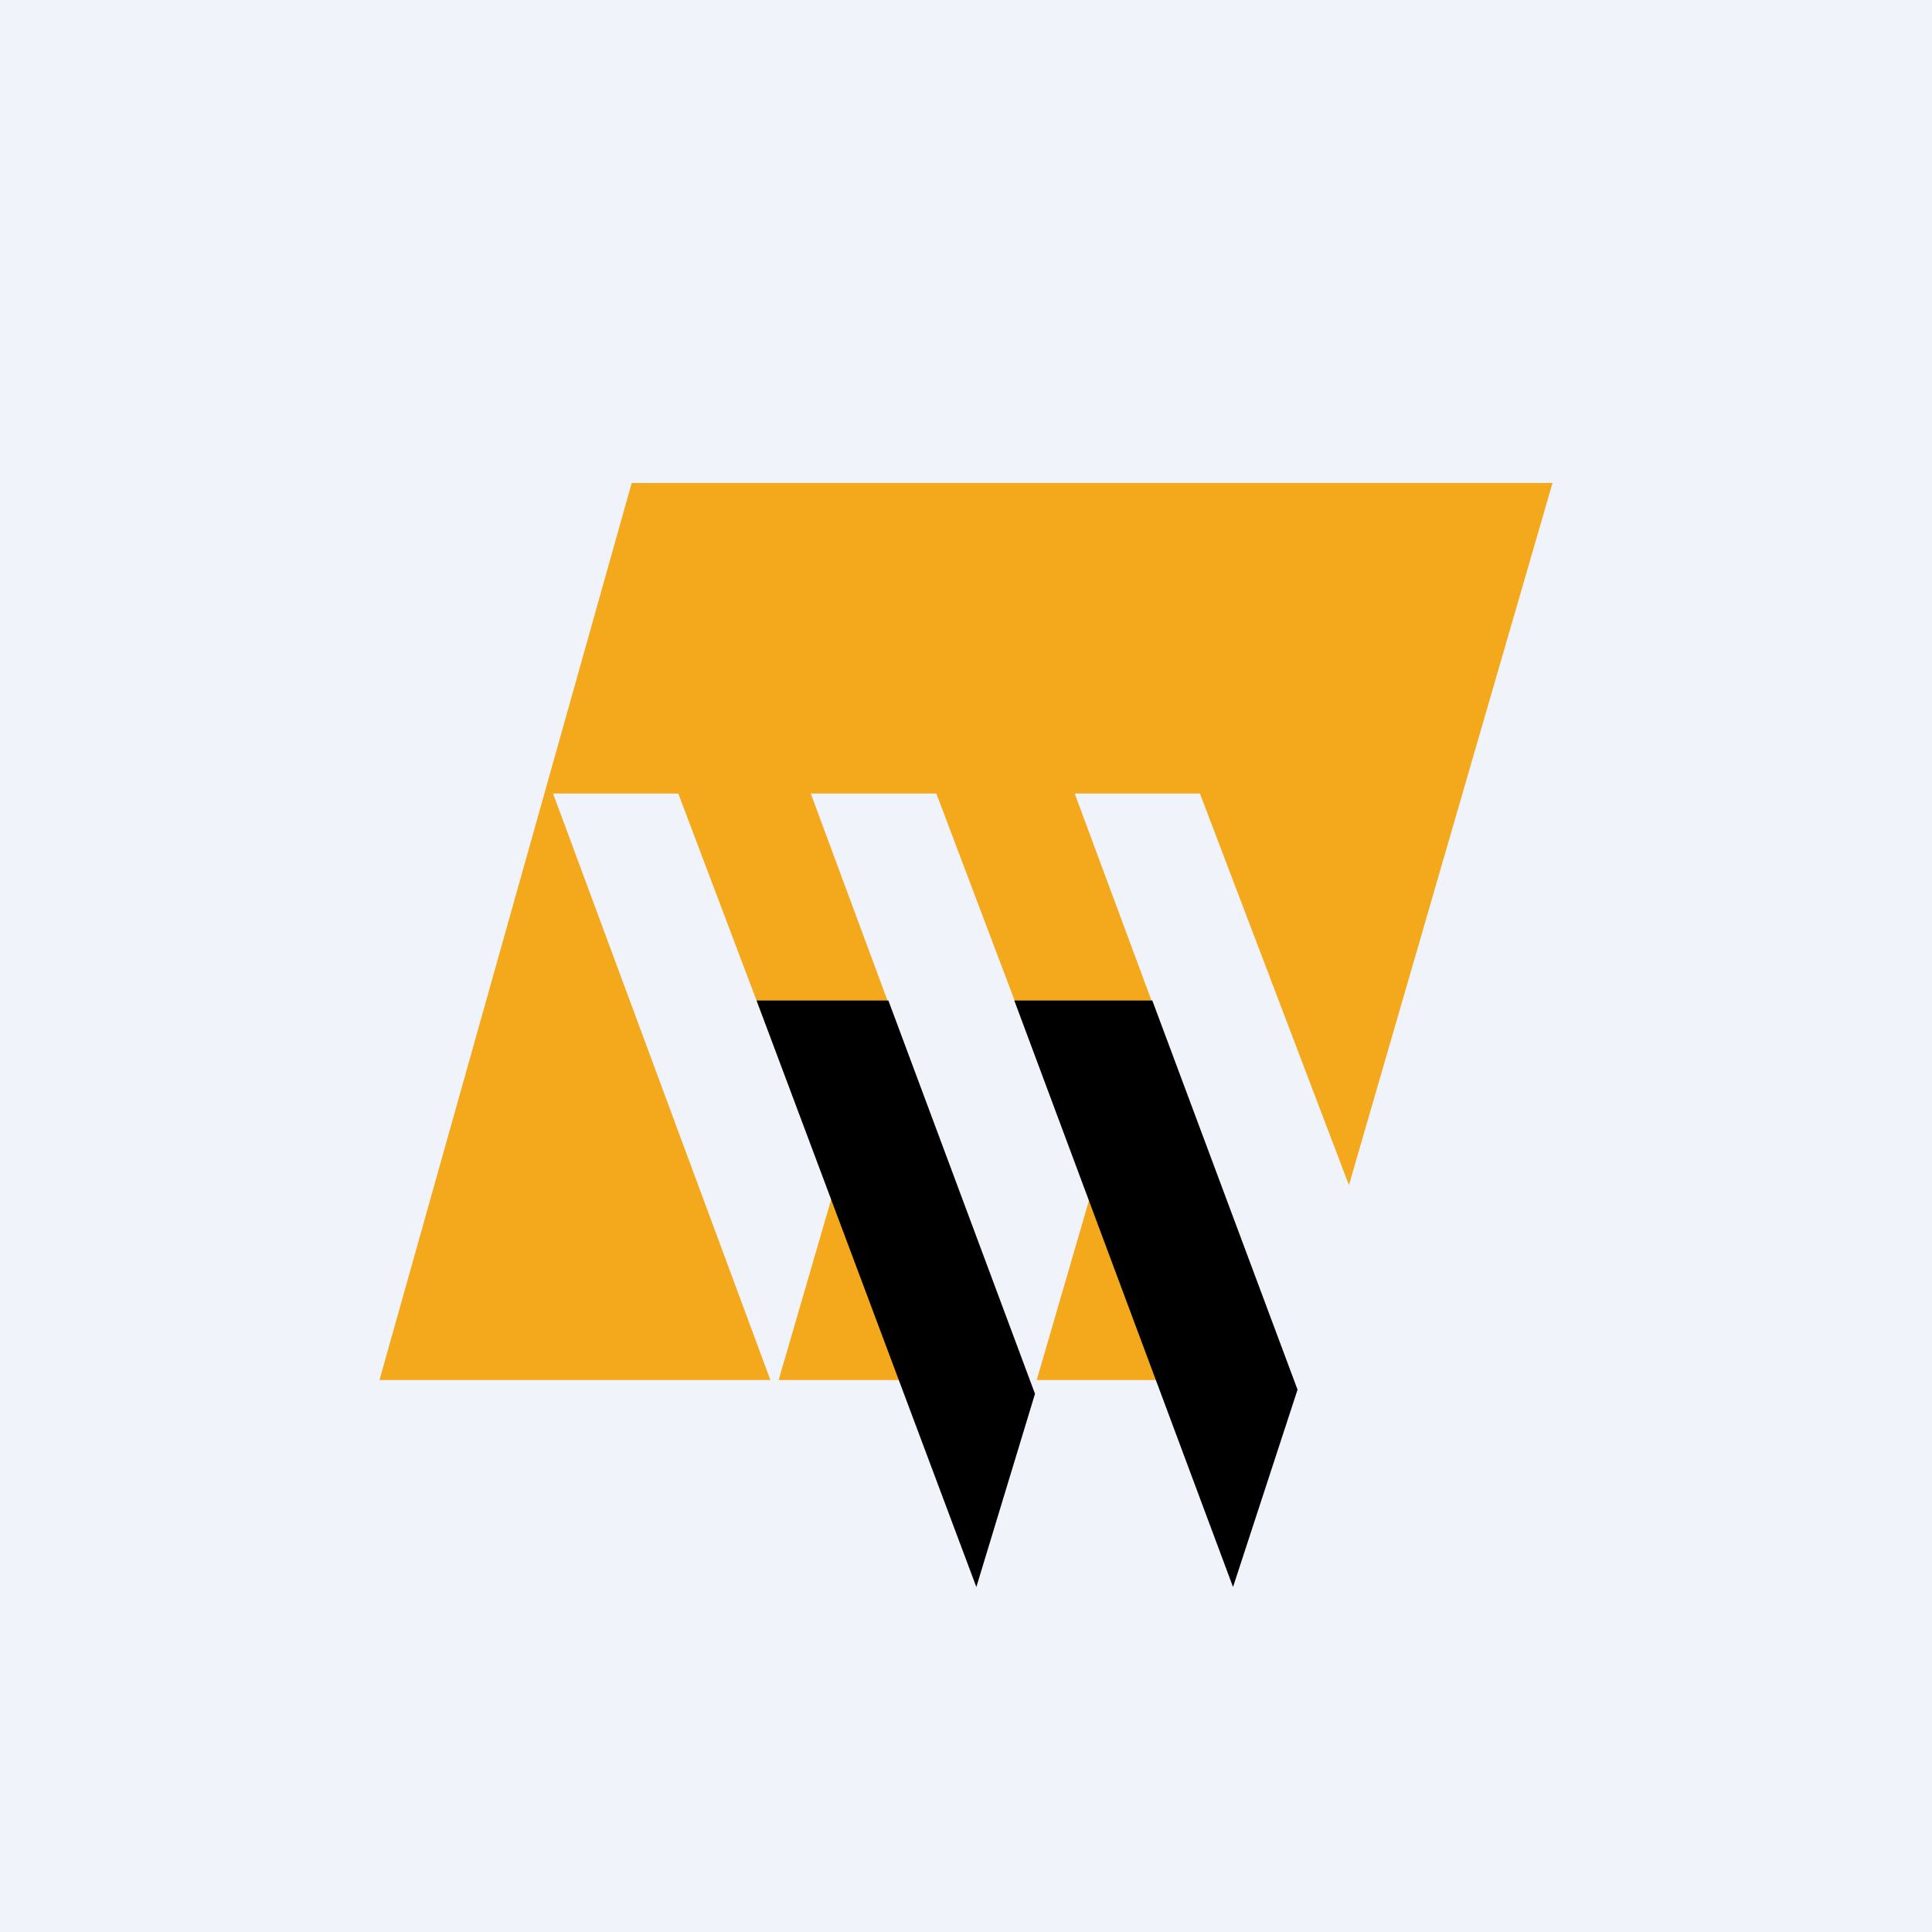 <!-- by Finnhub --><svg width="56" height="56" viewBox="0 0 56 56" xmlns="http://www.w3.org/2000/svg"><path fill="#F0F3FA" d="M0 0h56v56H0z"/><path d="M18.31 14H45l-5.9 20.35L34.78 23h-3.63l6.3 16.98V40h-7.4l1.53-5.26L27.14 23H23.5l6.3 17h-7.23l1.53-5.26L19.66 23h-3.63l6.3 17H11l7.31-26Z" fill="#F4A81C"/><path d="M25.74 29h-3.81l6.37 17 1.7-5.6L25.75 29ZM33.4 29h-4l6.34 17 1.87-5.72L33.4 29Z"/></svg>